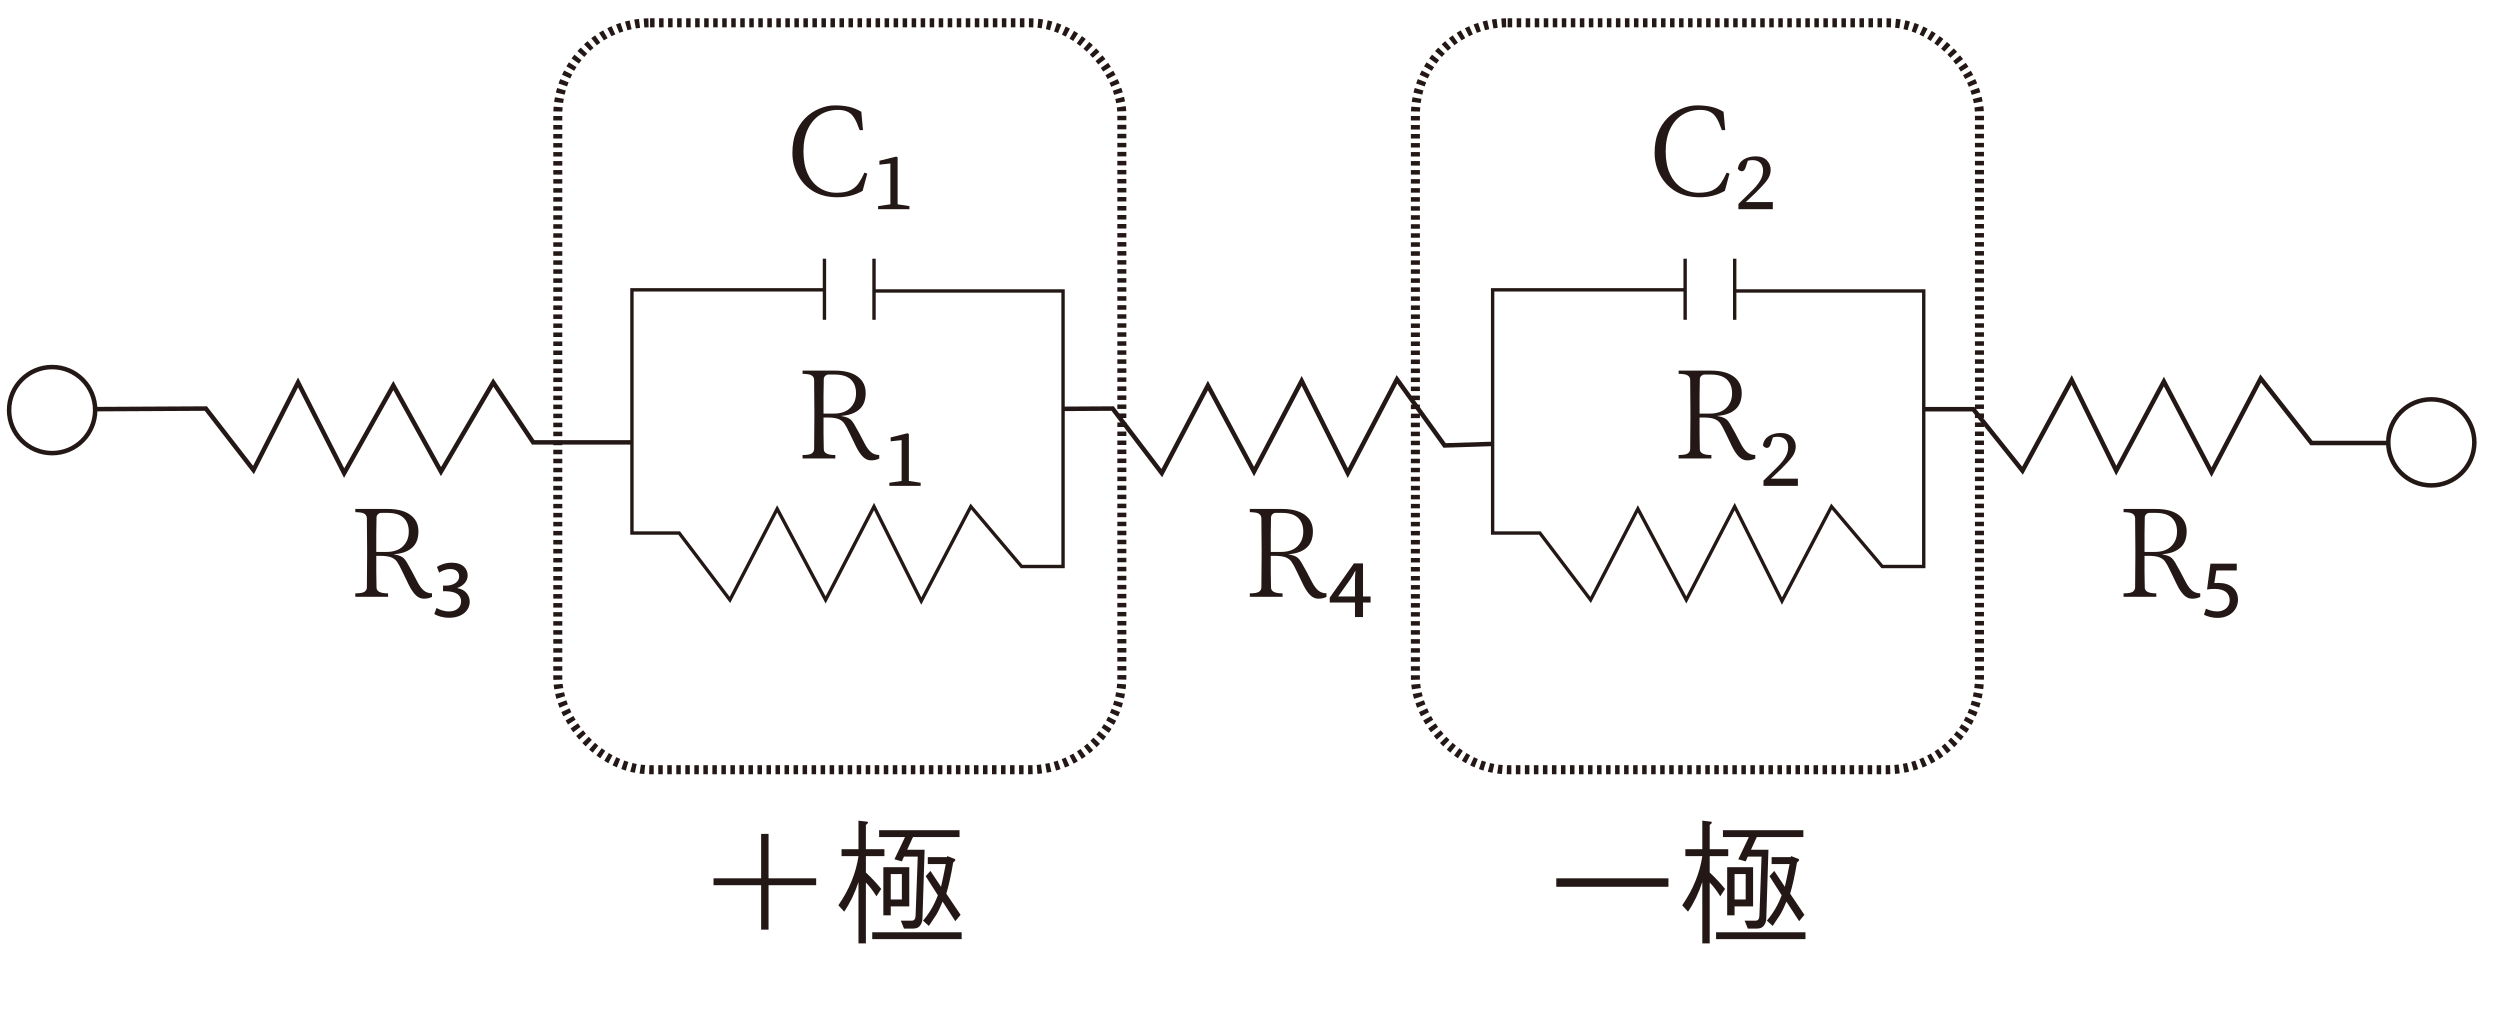 <?xml version="1.0" encoding="UTF-8"?>
<svg xmlns="http://www.w3.org/2000/svg" viewBox="0 0 553.741 229.368">
  <g id="uuid-ca3daeec-b91b-4651-b870-bf225190dc1d" data-name="レイヤー 2">
    <circle cx="538.527" cy="97.983" r="9.532" style="fill: none; stroke: #231815; stroke-miterlimit: 10;"/>
    <circle cx="11.548" cy="90.834" r="9.532" style="fill: none; stroke: #231815; stroke-miterlimit: 10;"/>
    <polyline points="21.123 90.622 45.591 90.494 56.144 104.111 66.017 84.707 76.229 104.792 87.123 85.388 97.676 104.451 109.251 84.707 118.102 97.983 139.974 97.983" style="fill: none; stroke: #231815; stroke-miterlimit: 10;"/>
    <polyline points="235.527 90.558 246.442 90.494 257.336 104.792 267.548 85.388 277.761 104.451 288.314 84.366 298.527 104.792 309.421 84.026 319.974 98.664 330.602 98.324" style="fill: none; stroke: #231815; stroke-miterlimit: 10;"/>
    <polyline points="426.187 90.636 437.08 90.636 447.974 104.253 458.868 84.168 468.74 104.253 479.293 84.509 489.846 104.594 500.74 83.828 511.974 98.126 528.995 98.126" style="fill: none; stroke: #231815; stroke-miterlimit: 10;"/>
    <rect x="123.548" y="5.047" width="124.936" height="165.447" rx="20.437" ry="20.437" style="fill: none; stroke: #231815; stroke-dasharray: 0 0 .999 .999; stroke-miterlimit: 10; stroke-width: 2px;"/>
    <rect x="313.506" y="5.047" width="124.936" height="165.447" rx="20.437" ry="20.437" style="fill: none; stroke: #231815; stroke-dasharray: 0 0 .999 .999; stroke-miterlimit: 10; stroke-width: 2px;"/>
    <g>
      <polyline points="182.527 64.196 139.974 64.196 139.974 118.068 150.442 118.068 161.676 132.877 172.144 112.707 182.868 132.877 193.591 112.196 204.059 133.132 215.038 112.196 226.272 125.473 235.463 125.473 235.463 64.451 193.782 64.451" style="fill: none; stroke: #231815; stroke-miterlimit: 10; stroke-width: .75px;"/>
      <line x1="182.612" y1="57.303" x2="182.612" y2="70.834" style="fill: none; stroke: #231815; stroke-miterlimit: 10; stroke-width: .75px;"/>
      <line x1="193.591" y1="57.303" x2="193.591" y2="70.834" style="fill: none; stroke: #231815; stroke-miterlimit: 10; stroke-width: .75px;"/>
    </g>
    <g>
      <polyline points="373.167 64.196 330.613 64.196 330.613 118.068 341.081 118.068 352.315 132.877 362.784 112.707 373.507 132.877 384.23 112.196 394.698 133.132 405.677 112.196 416.911 125.473 426.103 125.473 426.103 64.451 384.422 64.451" style="fill: none; stroke: #231815; stroke-miterlimit: 10; stroke-width: .75px;"/>
      <line x1="373.252" y1="57.303" x2="373.252" y2="70.834" style="fill: none; stroke: #231815; stroke-miterlimit: 10; stroke-width: .75px;"/>
      <line x1="384.23" y1="57.303" x2="384.23" y2="70.834" style="fill: none; stroke: #231815; stroke-miterlimit: 10; stroke-width: .75px;"/>
    </g>
  </g>
  <g id="uuid-a3219acd-4872-4e2c-b6a6-11562eefc7d1" data-name="レイヤー 3">
    <g>
      <path d="M170.23,184.702v9.844h10.547v1.523h-10.547v9.844h-1.641v-9.844h-10.547v-1.523h10.547v-9.844h1.641Z" style="fill: #231815;"/>
      <path d="M192.144,182.007c.234,.157,.117,.392-.352,.703v5.391h4.102v1.523h-4.102v3.633c1.249,1.172,2.382,2.384,3.398,3.633l-1.055,1.641c-.782-1.249-1.563-2.265-2.344-3.047v13.477h-1.641v-13.594c-.782,2.423-1.836,4.61-3.164,6.562l-1.289-1.406c2.421-3.516,3.906-7.148,4.453-10.898h-3.75v-1.523h3.75v-6.328l1.992,.234Zm20.859,24.492v1.523h-19.805v-1.523h19.805Zm-.469-22.617v1.523h-10.312l-1.289,2.812h3.867l-.469,15c0,.86-.234,1.523-.703,1.992-.313,.313-.782,.469-1.406,.469h-1.992l-.703-1.758h2.461c.546,0,.82-.429,.82-1.289l.469-12.891h-3.047l-.469,1.055-1.641-.469,2.344-4.922h-5.742v-1.523h17.812Zm-11.133,8.203v8.672h-4.102v1.992h-1.641v-10.664h5.742Zm-4.102,7.148h2.461v-5.625h-2.461v5.625Zm14.062-9.023c.39,.157,.312,.431-.234,.82-.469,2.812-.978,5.118-1.523,6.914l3.164,4.688-1.172,1.406-2.812-4.336c-.469,1.172-.938,2.149-1.406,2.93-.392,.626-.938,1.446-1.641,2.461l-1.289-1.172c1.406-1.641,2.5-3.516,3.281-5.625l-2.695-4.219,1.055-1.172,2.344,3.516c.312-1.327,.663-3.007,1.055-5.039h-3.984v-1.523h4.219l.117-.234,1.523,.586Z" style="fill: #231815;"/>
    </g>
    <g>
      <path d="M369.555,194.546v1.875h-24.844v-1.875h24.844Z" style="fill: #231815;"/>
      <path d="M379.047,182.007c.234,.157,.117,.392-.352,.703v5.391h4.102v1.523h-4.102v3.633c1.249,1.172,2.382,2.384,3.398,3.633l-1.055,1.641c-.782-1.249-1.563-2.265-2.344-3.047v13.477h-1.641v-13.594c-.782,2.423-1.837,4.61-3.164,6.562l-1.289-1.406c2.421-3.516,3.905-7.148,4.453-10.898h-3.75v-1.523h3.75v-6.328l1.992,.234Zm20.859,24.492v1.523h-19.805v-1.523h19.805Zm-.469-22.617v1.523h-10.312l-1.289,2.812h3.867l-.469,15c0,.86-.234,1.523-.703,1.992-.313,.313-.782,.469-1.406,.469h-1.992l-.703-1.758h2.461c.546,0,.82-.429,.82-1.289l.469-12.891h-3.047l-.469,1.055-1.641-.469,2.344-4.922h-5.742v-1.523h17.812Zm-11.133,8.203v8.672h-4.102v1.992h-1.641v-10.664h5.742Zm-4.102,7.148h2.461v-5.625h-2.461v5.625Zm14.062-9.023c.39,.157,.312,.431-.234,.82-.469,2.812-.978,5.118-1.523,6.914l3.164,4.688-1.172,1.406-2.812-4.336c-.469,1.172-.938,2.149-1.406,2.93-.392,.626-.938,1.446-1.641,2.461l-1.289-1.172c1.406-1.641,2.499-3.516,3.281-5.625l-2.695-4.219,1.055-1.172,2.344,3.516c.312-1.327,.663-3.007,1.055-5.039h-3.984v-1.523h4.219l.117-.234,1.523,.586Z" style="fill: #231815;"/>
    </g>
    <g>
      <path d="M176.753,38.816c-.827-1.529-1.239-3.164-1.239-4.904s.246-3.23,.738-4.469c.492-1.239,1.173-2.311,2.043-3.217,.87-.905,1.902-1.612,3.098-2.123,1.195-.51,2.364-.765,3.507-.765,1.125,0,2.158,.102,3.098,.303,.94,.202,1.868,.576,2.782,1.121l.369,4.061h-.738c-.229-.615-.458-1.19-.686-1.727-.229-.536-.51-1.015-.844-1.437-.686-.879-1.767-1.318-3.243-1.318-1.494,0-2.817,.36-3.968,1.081-1.151,.721-2.057,1.767-2.716,3.138s-.989,3.032-.989,4.983,.316,3.608,.949,4.97c.633,1.362,1.507,2.399,2.624,3.111,1.116,.712,2.351,1.068,3.705,1.068s2.403-.188,3.151-.567c.747-.378,1.349-.9,1.806-1.569,.457-.668,.879-1.441,1.266-2.32l.633,.211-1.028,3.823c-1.652,.949-3.507,1.424-5.563,1.424-2.074,0-3.846-.431-5.313-1.292-1.468-.861-2.615-2.057-3.441-3.586Z" style="fill: #231815;"/>
      <path d="M194.498,45.651l2.716-.396v-9.044l-2.426,.264v-.87l3.744-.923,.29,.185v10.389l2.61,.396v.686h-6.935v-.686Z" style="fill: #231815;"/>
    </g>
    <g>
      <path d="M367.731,38.816c-.826-1.529-1.239-3.164-1.239-4.904s.246-3.23,.738-4.469,1.174-2.311,2.044-3.217c.87-.905,1.902-1.612,3.098-2.123,1.195-.51,2.364-.765,3.507-.765,1.125,0,2.158,.102,3.099,.303,.939,.202,1.867,.576,2.781,1.121l.369,4.061h-.738c-.229-.615-.457-1.19-.686-1.727-.229-.536-.51-1.015-.844-1.437-.686-.879-1.767-1.318-3.243-1.318-1.494,0-2.817,.36-3.968,1.081-1.151,.721-2.057,1.767-2.716,3.138s-.989,3.032-.989,4.983,.316,3.608,.949,4.97c.633,1.362,1.507,2.399,2.624,3.111,1.116,.712,2.351,1.068,3.704,1.068s2.403-.188,3.151-.567c.747-.378,1.349-.9,1.806-1.569,.457-.668,.879-1.441,1.266-2.32l.633,.211-1.028,3.823c-1.652,.949-3.507,1.424-5.563,1.424-2.074,0-3.846-.431-5.312-1.292-1.468-.861-2.615-2.057-3.441-3.586Z" style="fill: #231815;"/>
      <path d="M384.923,37.345c.141-.896,.576-1.573,1.306-2.03,.729-.457,1.63-.686,2.702-.686,1.055,0,1.863,.299,2.426,.896,.562,.598,.844,1.292,.844,2.083,0,.809-.264,1.573-.791,2.294s-1.354,1.635-2.479,2.742l-2.241,2.109h5.985v1.582h-7.62v-1.16l3.059-3.006c.826-.827,1.433-1.582,1.819-2.268s.58-1.388,.58-2.109-.202-1.288-.606-1.701c-.404-.413-.984-.62-1.74-.62-.281,0-.624,.044-1.028,.132l-.369,1.134c-.193,.791-.51,1.187-.949,1.187-.387,0-.686-.193-.896-.58Z" style="fill: #231815;"/>
    </g>
    <g>
      <path d="M177.767,101.549v-.765c1.002,0,1.674-.114,2.017-.343,.343-.228,.523-.554,.541-.976,.035-2.268,.053-4.57,.053-6.908v-1.477c0-2.32-.018-4.631-.053-6.935-.036-.738-.519-1.16-1.45-1.266-.405-.053-.774-.079-1.107-.079v-.712h7.119c2.197,0,3.889,.439,5.076,1.318,1.187,.879,1.78,2.092,1.78,3.639s-.431,2.725-1.292,3.533c-.861,.809-2.04,1.301-3.533,1.477l-.659,.079,.633,.132c.615,.141,1.081,.334,1.397,.58,.316,.247,.606,.593,.87,1.042s.642,1.121,1.134,2.017c.475,.914,.914,1.75,1.318,2.505,.404,.756,.844,1.336,1.318,1.74,.475,.405,1.081,.616,1.819,.633v.791c-.545,.264-1.143,.396-1.793,.396-.668,0-1.266-.257-1.793-.771s-1.038-1.258-1.529-2.233c-.492-.975-.976-1.977-1.45-3.005-.475-1.01-.87-1.736-1.187-2.18s-.756-.771-1.318-.984c-.563-.212-1.38-.319-2.452-.319h-.817v3.633c0,1.15,.017,2.274,.053,3.372,0,.872,.853,1.307,2.558,1.307v.758h-7.251Zm4.641-9.94h2.241c1.599,0,2.825-.421,3.678-1.264,.853-.842,1.279-1.92,1.279-3.233s-.387-2.333-1.16-3.061c-.774-.727-1.978-1.091-3.612-1.091h-1.318c-.281,0-.527,.102-.738,.306s-.316,.448-.316,.731c-.036,1.171-.053,2.369-.053,3.593v4.018Z" style="fill: #231815;"/>
      <path d="M196.989,106.927l2.716-.396v-9.044l-2.426,.264v-.87l3.744-.923,.29,.185v10.389l2.61,.396v.686h-6.935v-.686Z" style="fill: #231815;"/>
    </g>
    <g>
      <path d="M78.703,132.189v-.765c1.002,0,1.674-.114,2.017-.343,.343-.228,.523-.554,.541-.976,.035-2.268,.053-4.57,.053-6.908v-1.477c0-2.32-.018-4.631-.053-6.935-.036-.738-.519-1.16-1.45-1.266-.405-.053-.774-.079-1.107-.079v-.712h7.119c2.197,0,3.889,.439,5.076,1.318,1.187,.879,1.78,2.092,1.78,3.639s-.431,2.725-1.292,3.533c-.861,.809-2.04,1.301-3.533,1.477l-.659,.079,.633,.132c.615,.141,1.081,.334,1.397,.58,.316,.247,.606,.593,.87,1.042s.642,1.121,1.134,2.017c.475,.914,.914,1.75,1.318,2.505,.404,.756,.844,1.336,1.318,1.74,.475,.405,1.081,.616,1.819,.633v.791c-.545,.264-1.143,.396-1.793,.396-.668,0-1.266-.257-1.793-.771-.527-.515-1.038-1.259-1.529-2.233-.492-.975-.976-1.977-1.45-3.005-.475-1.011-.87-1.737-1.187-2.18s-.756-.771-1.318-.984c-.563-.212-1.38-.319-2.452-.319h-.817v3.634c0,1.15,.017,2.274,.053,3.372,0,.871,.853,1.307,2.558,1.307v.758h-7.251Zm4.641-9.94h2.241c1.599,0,2.825-.421,3.678-1.264,.853-.842,1.279-1.92,1.279-3.233s-.387-2.333-1.16-3.061c-.774-.727-1.978-1.091-3.612-1.091h-1.318c-.281,0-.527,.102-.738,.306s-.316,.448-.316,.731c-.036,1.171-.053,2.369-.053,3.593v4.018Z" style="fill: #231815;"/>
      <path d="M98.889,129.708c1.107,0,2.808-.54,2.808-2.051,0-.837-.594-1.62-1.944-1.62-1.08,0-1.997,.486-2.483,.81l-.486-1.269c.675-.459,1.89-.945,3.266-.945,2.483,0,3.536,1.377,3.536,2.834,0,1.215-.864,2.24-2.267,2.753v.055c1.565,.243,2.726,1.431,2.726,2.996,0,1.862-1.592,3.562-4.589,3.562-1.35,0-2.591-.404-3.266-.836l.513-1.35c.458,.323,1.592,.782,2.726,.782,1.89,0,2.699-1.134,2.699-2.187,0-2.294-2.726-2.294-3.995-2.294v-1.242h.756Z" style="fill: #231815;"/>
    </g>
    <g>
      <path d="M276.831,132.189v-.765c1.002,0,1.674-.114,2.017-.343,.343-.228,.523-.554,.541-.976,.035-2.268,.053-4.57,.053-6.908v-1.477c0-2.32-.018-4.631-.053-6.935-.036-.738-.519-1.16-1.45-1.266-.405-.053-.774-.079-1.107-.079v-.712h7.119c2.197,0,3.889,.439,5.075,1.318,1.187,.879,1.78,2.092,1.78,3.639s-.432,2.725-1.292,3.533c-.861,.809-2.04,1.301-3.533,1.477l-.659,.079,.633,.132c.615,.141,1.081,.334,1.397,.58,.316,.247,.606,.593,.87,1.042s.642,1.121,1.134,2.017c.475,.914,.913,1.75,1.318,2.505,.404,.756,.844,1.336,1.318,1.74,.475,.405,1.081,.616,1.819,.633v.791c-.545,.264-1.144,.396-1.793,.396-.669,0-1.266-.257-1.793-.771-.527-.515-1.038-1.259-1.529-2.233-.492-.975-.976-1.977-1.45-3.005-.475-1.011-.87-1.737-1.187-2.18s-.756-.771-1.318-.984c-.563-.212-1.38-.319-2.452-.319h-.817v3.634c0,1.15,.017,2.274,.053,3.372,0,.871,.853,1.307,2.558,1.307v.758h-7.251Zm4.641-9.94h2.241c1.599,0,2.825-.421,3.678-1.264,.853-.842,1.279-1.92,1.279-3.233s-.387-2.333-1.16-3.061c-.774-.727-1.978-1.091-3.612-1.091h-1.318c-.281,0-.527,.102-.738,.306s-.316,.448-.316,.731c-.036,1.171-.053,2.369-.053,3.593v4.018Z" style="fill: #231815;"/>
      <path d="M301.902,136.673h-1.781v-3.213h-5.588v-1.079l5.345-7.585h2.024v7.315h1.674v1.35h-1.674v3.213Zm-1.781-4.562v-3.697c0-.729,.081-1.35,.107-1.917h-.081c-.351,.702-.647,1.215-1.025,1.781l-2.699,3.779,.026,.054h3.672Z" style="fill: #231815;"/>
    </g>
    <g>
      <path d="M470.363,132.189v-.765c1.002,0,1.674-.114,2.017-.343,.343-.228,.523-.554,.541-.976,.035-2.268,.053-4.57,.053-6.908v-1.477c0-2.32-.018-4.631-.053-6.935-.036-.738-.519-1.16-1.45-1.266-.405-.053-.774-.079-1.107-.079v-.712h7.119c2.197,0,3.889,.439,5.075,1.318,1.187,.879,1.78,2.092,1.78,3.639s-.432,2.725-1.292,3.533c-.861,.809-2.04,1.301-3.533,1.477l-.659,.079,.633,.132c.615,.141,1.081,.334,1.397,.58,.316,.247,.606,.593,.87,1.042s.642,1.121,1.134,2.017c.475,.914,.913,1.75,1.318,2.505,.404,.756,.844,1.336,1.318,1.74,.475,.405,1.081,.616,1.819,.633v.791c-.545,.264-1.144,.396-1.793,.396-.669,0-1.266-.257-1.793-.771-.527-.515-1.038-1.259-1.529-2.233-.492-.975-.976-1.977-1.45-3.005-.475-1.011-.87-1.737-1.187-2.18s-.756-.771-1.318-.984c-.563-.212-1.381-.319-2.452-.319h-.817v3.634c0,1.15,.017,2.274,.053,3.372,0,.871,.853,1.307,2.558,1.307v.758h-7.251Zm4.641-9.94h2.241c1.599,0,2.825-.421,3.678-1.264,.853-.842,1.279-1.92,1.279-3.233s-.387-2.333-1.16-3.061c-.774-.727-1.978-1.091-3.612-1.091h-1.318c-.281,0-.527,.102-.738,.306s-.316,.448-.316,.731c-.036,1.171-.053,2.369-.053,3.593v4.018Z" style="fill: #231815;"/>
      <path d="M495.435,124.85v1.512h-4.535l-.432,2.78c.243,0,.513-.027,.918-.027,2.51,0,4.318,1.323,4.318,3.698,0,2.321-1.862,4.049-4.508,4.049-1.295,0-2.429-.378-3.022-.702l.432-1.35c.485,.271,1.457,.621,2.537,.621,1.431,0,2.727-.918,2.727-2.456,0-1.512-1.026-2.537-3.374-2.537-.675,0-1.242,.054-1.646,.135l.756-5.723h5.83Z" style="fill: #231815;"/>
    </g>
    <g>
      <path d="M371.81,101.549v-.765c1.002,0,1.675-.114,2.018-.343,.343-.228,.522-.554,.54-.976,.035-2.268,.053-4.57,.053-6.908v-1.477c0-2.32-.018-4.631-.053-6.935-.035-.738-.519-1.16-1.45-1.266-.404-.053-.773-.079-1.107-.079v-.712h7.119c2.197,0,3.89,.439,5.076,1.318,1.187,.879,1.779,2.092,1.779,3.639s-.431,2.725-1.292,3.533c-.861,.809-2.039,1.301-3.533,1.477l-.659,.079,.633,.132c.615,.141,1.081,.334,1.397,.58,.316,.247,.606,.593,.87,1.042s.642,1.121,1.134,2.017c.475,.914,.914,1.75,1.318,2.505,.404,.756,.844,1.336,1.318,1.74,.475,.405,1.081,.616,1.819,.633v.791c-.545,.264-1.143,.396-1.793,.396-.668,0-1.266-.257-1.793-.771s-1.037-1.258-1.529-2.233c-.492-.975-.976-1.977-1.45-3.005-.475-1.01-.87-1.736-1.187-2.18s-.756-.771-1.318-.984-1.38-.319-2.452-.319h-.817v3.633c0,1.15,.018,2.274,.053,3.372,0,.872,.853,1.307,2.558,1.307v.758h-7.251Zm4.641-9.94h2.241c1.6,0,2.825-.421,3.679-1.264,.853-.842,1.278-1.92,1.278-3.233s-.387-2.333-1.16-3.061c-.773-.727-1.978-1.091-3.612-1.091h-1.318c-.281,0-.527,.102-.738,.306s-.316,.448-.316,.731c-.035,1.171-.053,2.369-.053,3.593v4.018Z" style="fill: #231815;"/>
      <path d="M390.477,98.622c.141-.896,.576-1.573,1.306-2.03,.729-.457,1.63-.686,2.702-.686,1.055,0,1.863,.299,2.426,.896,.562,.598,.844,1.292,.844,2.083,0,.809-.264,1.573-.791,2.294s-1.354,1.635-2.479,2.742l-2.241,2.109h5.985v1.582h-7.62v-1.16l3.059-3.006c.826-.827,1.433-1.582,1.819-2.268s.58-1.388,.58-2.109-.202-1.288-.606-1.701c-.404-.413-.984-.62-1.74-.62-.281,0-.624,.044-1.028,.132l-.369,1.134c-.193,.791-.51,1.187-.949,1.187-.387,0-.686-.193-.896-.58Z" style="fill: #231815;"/>
    </g>
  </g>
</svg>